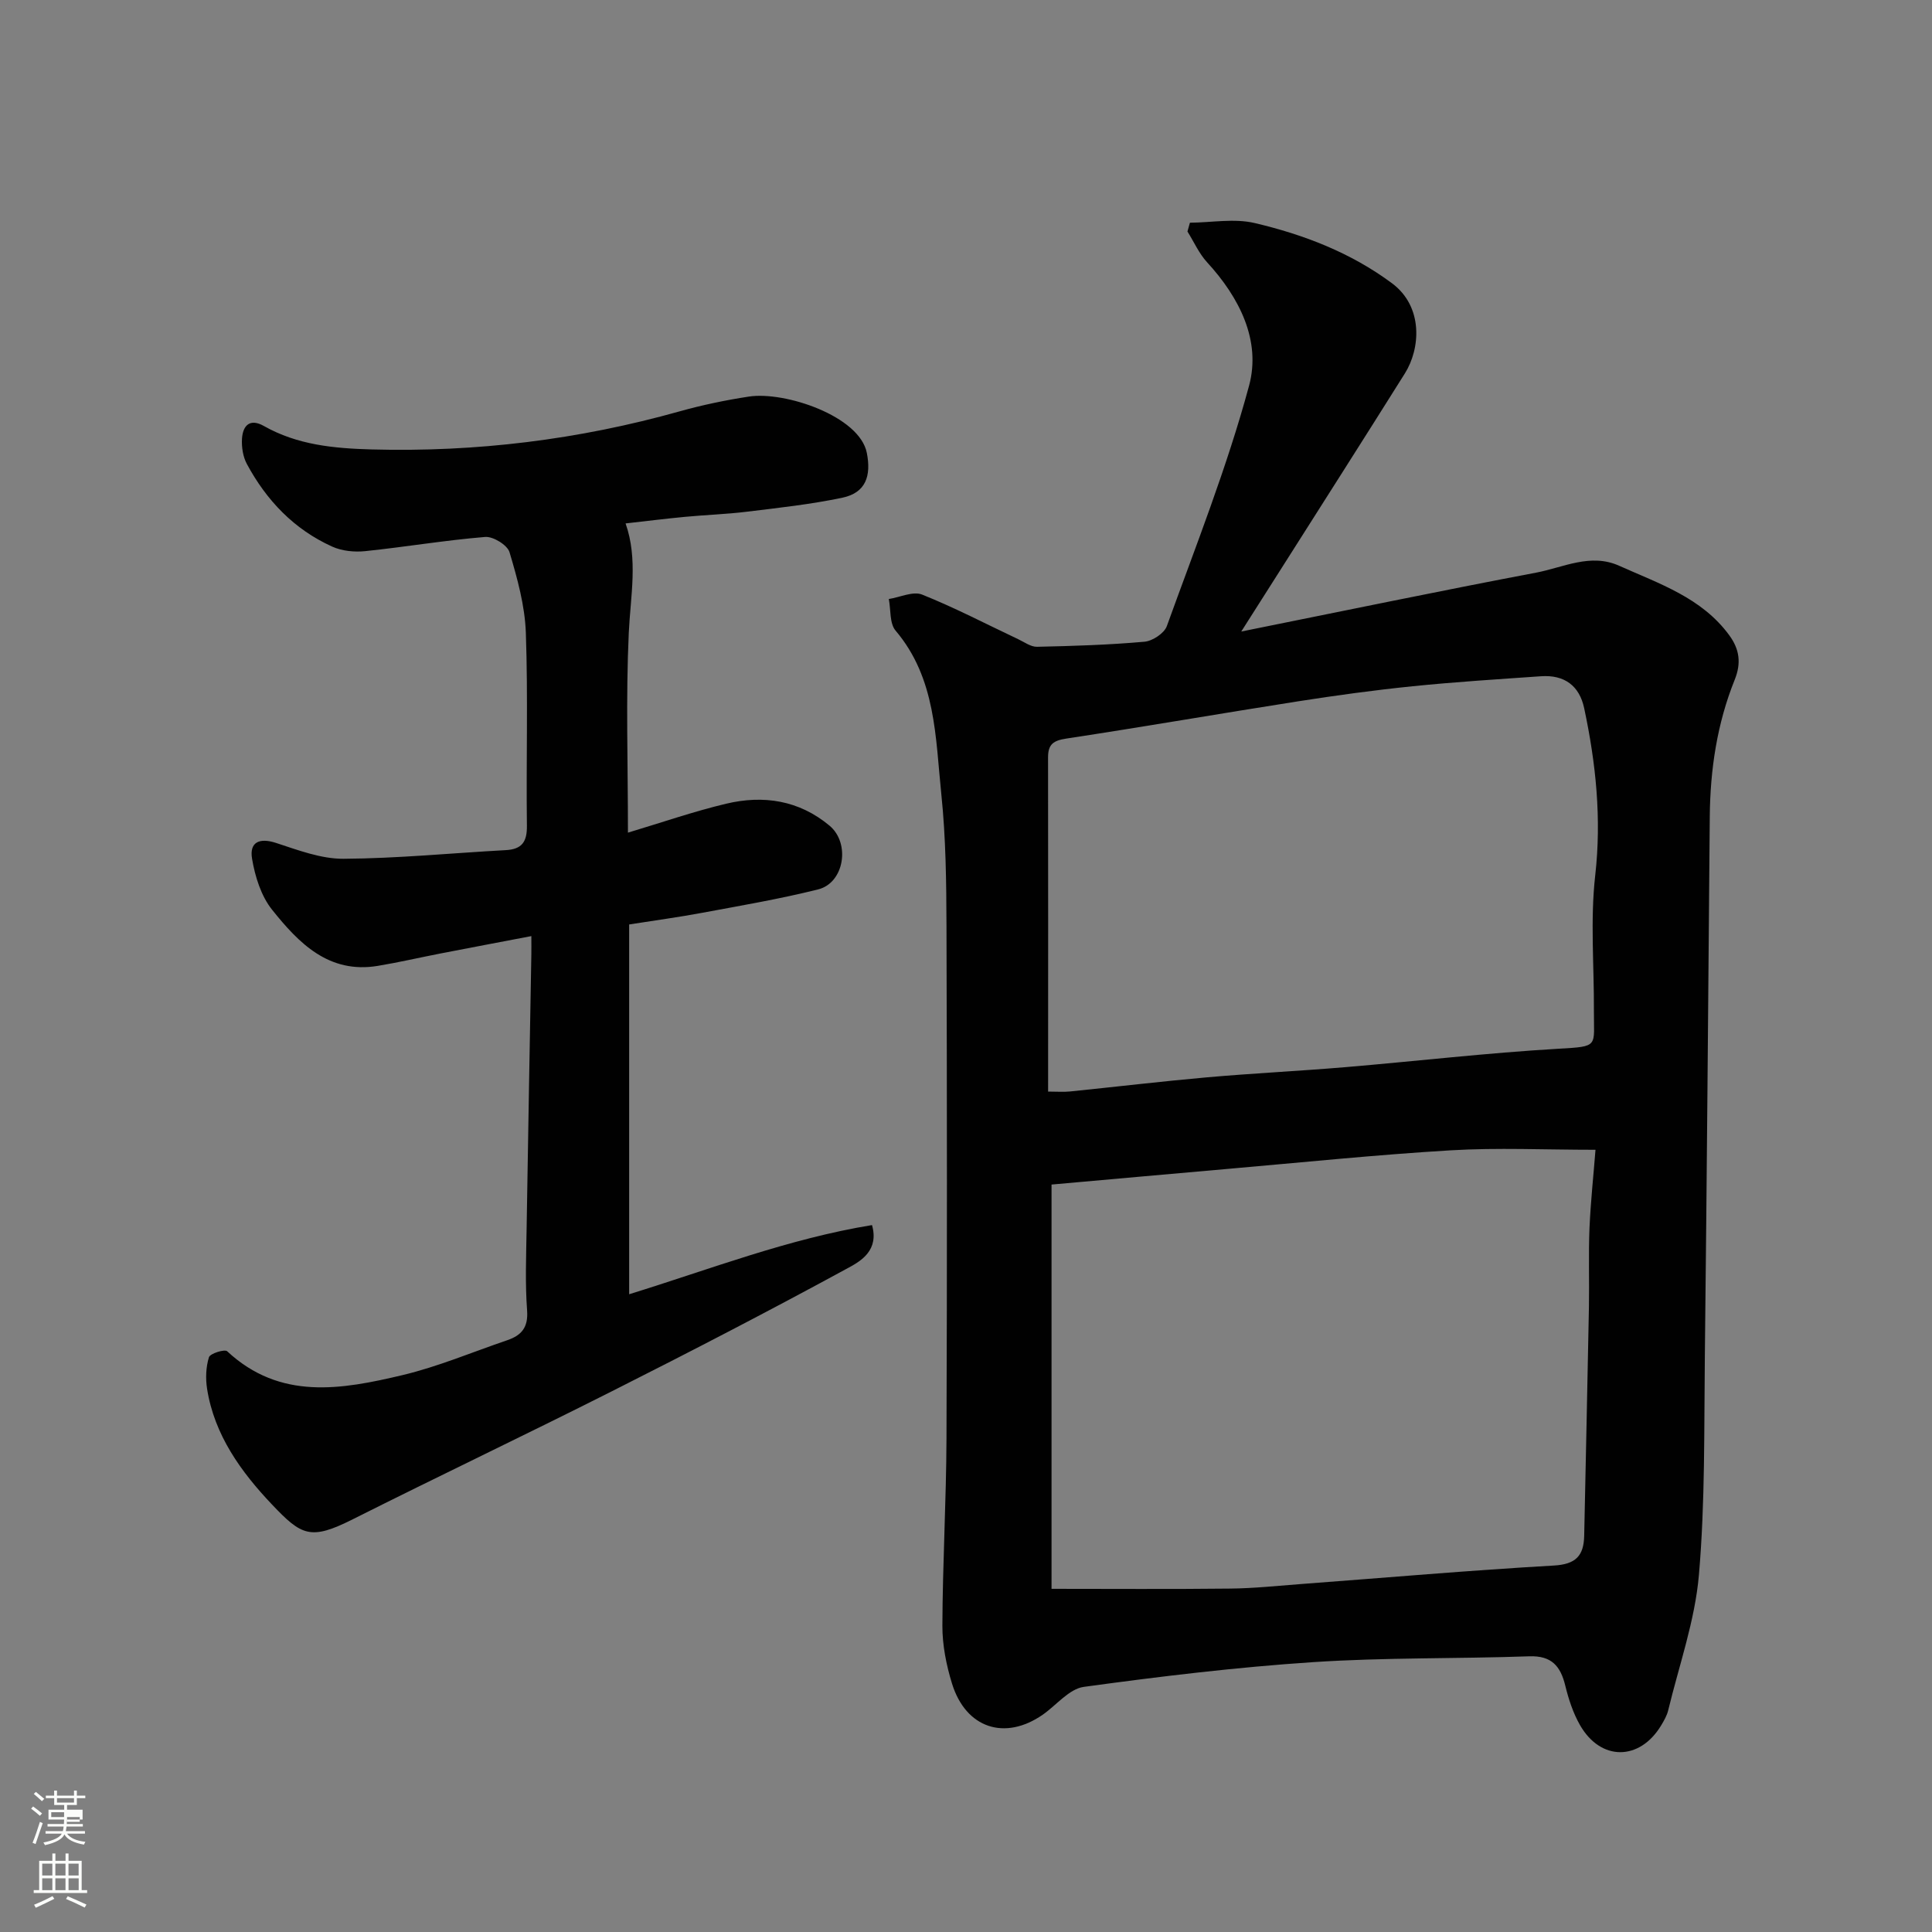<svg enable-background="new 0 0 400 400" viewBox="0 0 400 400" xmlns="http://www.w3.org/2000/svg"><rect x="0" y="0" width="400" height="400" fill="#808080" stroke="none"/><path d="m6.44 374.46.42-.45c.65.47 1.27.95 1.85 1.44l-.45.49c-.65-.56-1.25-1.06-1.82-1.48m.93 7.33-.63-.26c.55-1.36 1.05-2.8 1.52-4.33.19.1.38.19.59.27-.46 1.29-.95 2.73-1.48 4.32m-.38-10.38.44-.42c.43.34 1.01.82 1.74 1.44l-.49.49c-.53-.51-1.09-1.01-1.69-1.51m2.5.35h1.72v-1.04h.59v1.04h3.52v-1.04h.59v1.04h1.75v.53h-1.75v1.42h-2.03v.97h3.22v2.03h-3.24c0 .35-.01.66-.03.93h3.32v.53h-3.37c-.03.27-.08.58-.15.94h3.96v.53h-3.71c.67.92 1.93 1.48 3.79 1.68-.13.24-.23.44-.29.59-2.13-.38-3.48-1.08-4.04-2.12-.43.97-1.77 1.72-4.03 2.23-.09-.19-.2-.37-.33-.55 2.1-.42 3.37-1.03 3.81-1.83h-3.36v-.53h3.58c.08-.29.13-.61.16-.94h-3.33v-.53h3.39c.02-.27.04-.58.04-.93h-3.23v-2.03h3.25v-.97h-2.07v-1.42h-1.73zm1.12 3.44v1h2.65c.01-.3.02-.44.01-.4v-.25-.35zm1.19-2h3.52v-.91h-3.52zm4.71 3h-2.63v.59c0 .15-.01.28-.01.4h2.64v-1.99z" fill="#fbfcfa"/><path d="m13.56 383.74h.63v1.52h2.72v6.07h1.13v.6h-11.06v-.6h1.13v-6.07h2.73v-1.52h.63v1.52h2.1v-1.52zm-2.69 8.83.38.56c-1.24.63-2.53 1.25-3.85 1.85-.1-.21-.21-.42-.34-.63 1.36-.55 2.63-1.15 3.81-1.78m-2.13-4.27h2.1v-2.45h-2.1zm0 3.04h2.1v-2.46h-2.1zm2.72-3.04h2.1v-2.45h-2.1zm0 3.04h2.1v-2.46h-2.1zm6.07 3.6c-1.41-.71-2.7-1.3-3.86-1.78l.35-.56c1.45.62 2.75 1.19 3.88 1.72zm-1.25-9.09h-2.1v2.45h2.1zm-2.09 5.49h2.1v-2.46h-2.1z" fill="#fbfcfa"/><g fill="#010101"><path d="m246.36 46.11c4.48-.03 9.17-.93 13.41.07 10.16 2.39 19.89 6.12 28.43 12.47 6.53 4.86 5.89 13.54 2.66 18.67-8.58 13.67-17.26 27.28-25.91 40.91-2.34 3.69-4.68 7.37-7.96 12.52 21.29-4.28 41.14-8.42 61.05-12.19 5.63-1.07 11.27-4.09 17.18-1.43 8.27 3.72 17.1 6.59 22.81 14.4 2.12 2.9 2.51 5.75 1.12 9.21-3.65 9.06-5.07 18.57-5.16 28.32-.32 37.26-.6 74.51-1.02 111.77-.17 15.1.07 30.26-1.23 45.27-.82 9.45-4.11 18.69-6.36 28.01-.26 1.08-.86 2.12-1.44 3.09-4.45 7.4-12.53 7.46-16.82-.04-1.43-2.5-2.36-5.36-3.05-8.18-.99-4.05-2.84-6.22-7.45-6.06-14.92.53-29.89.22-44.78 1.21-15.87 1.05-31.7 2.96-47.45 5.12-3.04.42-5.66 3.78-8.5 5.76-7.83 5.44-15.91 2.82-18.78-6.42-1.19-3.85-2.01-7.99-2-12 .05-12.93.8-25.86.85-38.79.13-35.36.11-70.72 0-106.08-.03-9.1-.13-18.25-1.07-27.29-1.22-11.74-1.08-23.97-9.47-33.87-1.27-1.5-.97-4.33-1.4-6.54 2.32-.36 5.02-1.67 6.89-.92 6.77 2.71 13.27 6.11 19.88 9.23 1.28.6 2.62 1.61 3.92 1.58 7.43-.16 14.86-.39 22.25-1.05 1.67-.15 4.09-1.75 4.62-3.23 5.96-16.5 12.47-32.89 17.03-49.79 2.51-9.32-1.99-18.24-8.69-25.53-1.68-1.83-2.73-4.24-4.07-6.38.17-.6.34-1.21.51-1.82zm83.97 191.94c-10.53 0-20.27-.47-29.95.11-15.43.92-30.82 2.51-46.22 3.85-11.92 1.04-23.84 2.12-36.45 3.24v83.7c12.19 0 24.58.09 36.97-.05 4.94-.05 9.87-.58 14.8-.95 17.41-1.3 34.8-2.83 52.22-3.82 4.57-.26 6.2-2.03 6.29-6.17.32-15.77.69-31.53.98-47.3.1-5.5-.11-11 .12-16.5.25-5.54.85-11.07 1.24-16.11zm-113.33-12.05c1.89 0 3.21.11 4.5-.02 9.46-.96 18.91-2.09 28.39-2.93 9.51-.84 19.06-1.3 28.58-2.1 14.73-1.24 29.43-2.96 44.19-3.82 8.5-.49 7.3-.37 7.34-7.9.05-9.33-.77-18.75.27-27.96 1.34-11.8.15-23.21-2.28-34.63-1-4.71-4.13-6.96-8.94-6.63-8.86.62-17.74 1.17-26.57 2.07-7.97.81-15.93 1.9-23.84 3.14-15.96 2.5-31.88 5.27-47.85 7.69-2.7.41-3.81 1.17-3.8 3.92.04 22.82.01 45.65.01 69.17z"/><path d="m130.26 191.4v76.56c16.73-5.17 32.95-11.49 50.28-14.32 1.48 5.19-2.27 7.42-4.79 8.79-16.19 8.82-32.57 17.3-49.03 25.6-17.82 8.99-35.85 17.56-53.68 26.52-8.75 4.4-10.59 3.41-16.72-3.05-6.37-6.71-11.95-14.37-13.45-23.99-.33-2.13-.24-4.48.39-6.51.24-.78 3.26-1.71 3.77-1.24 10.97 10.22 23.7 7.93 36.27 4.95 7.4-1.76 14.51-4.78 21.74-7.24 2.92-1 4.35-2.63 4.09-6.14-.42-5.63-.19-11.32-.1-16.99.3-18.93.65-37.86.98-56.79.02-.98 0-1.96 0-3.74-6.55 1.25-12.69 2.41-18.82 3.6-4.32.84-8.61 1.84-12.95 2.56-10.19 1.7-16.4-4.74-21.9-11.61-2.27-2.83-3.53-6.86-4.15-10.54-.61-3.55 1.61-4.39 4.93-3.31 4.57 1.49 9.34 3.32 14.02 3.29 11.2-.07 22.38-1.18 33.58-1.79 3.31-.18 4.41-1.68 4.37-5.03-.17-13.33.25-26.67-.22-39.99-.2-5.6-1.76-11.24-3.38-16.66-.44-1.48-3.39-3.3-5.04-3.16-8.31.68-16.56 2.08-24.86 2.94-2.23.23-4.79-.03-6.81-.94-7.89-3.56-13.62-9.57-17.68-17.13-.8-1.49-1.1-3.48-1-5.19.17-2.75 1.63-4.29 4.52-2.66 6.93 3.93 14.48 4.64 22.27 4.86 21.69.59 42.93-2.02 63.81-7.88 4.7-1.32 9.51-2.32 14.33-3.06 7.47-1.15 22.95 4.04 24.44 11.67.93 4.75-.21 8.24-5.05 9.26-6.53 1.38-13.2 2.1-19.84 2.91-4.24.52-8.53.65-12.79 1.06-4.09.39-8.17.9-12.27 1.36 2.61 7.41 1.02 15 .66 22.69-.62 13.45-.17 26.95-.17 41.33 7.11-2.13 13.64-4.4 20.33-5.99 7.72-1.84 15.1-.72 21.41 4.55 4.35 3.64 3.05 11.84-2.36 13.19-7.88 1.97-15.92 3.34-23.92 4.83-4.96.93-9.97 1.6-15.21 2.43z"/></g></svg>
